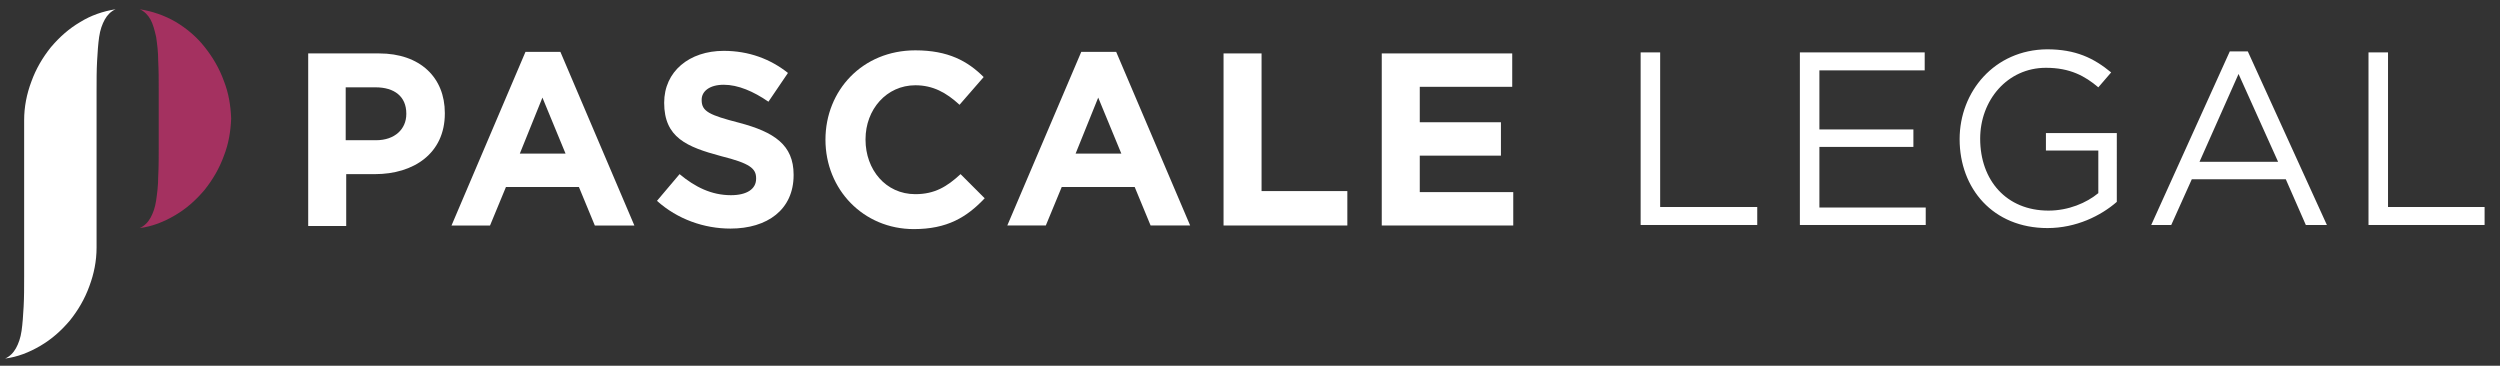 <?xml version="1.0" encoding="utf-8"?>
<!-- Generator: Adobe Illustrator 24.3.0, SVG Export Plug-In . SVG Version: 6.00 Build 0)  -->
<svg version="1.1" id="Layer_2_1_" xmlns="http://www.w3.org/2000/svg" xmlns:xlink="http://www.w3.org/1999/xlink" x="0px" y="0px"
	 width="486.7px" height="71.2px" viewBox="0 0 486.7 71.2" style="enable-background:new 0 0 486.7 71.2;" xml:space="preserve">
<rect x="0" y="0" width="486.7" height="71.2" fill="#333333" stroke="none"/>
<style type="text/css">
	.st0{fill:#FFFFFF;}
	.st1{fill:#A43160;}
</style>
<path class="st0" d="M15.6,4.3c-2.2,1.3-4,2.9-5.7,4.9c-1.6,2-2.9,4.2-3.8,6.7c-0.9,2.4-1.4,4.9-1.4,7.5v25v0.2v5.3
	c0,2.1,0,4-0.1,5.8S4.4,63,4.2,64.4c-0.2,1.4-0.6,2.5-1.1,3.4s-1.2,1.6-2.1,2c2.4-0.3,4.7-1.2,6.9-2.5s4-2.9,5.7-4.9
	c1.6-2,2.9-4.2,3.8-6.7c0.9-2.4,1.4-4.9,1.4-7.5l0,0v-25l0,0v-5.5c0-2.1,0-4,0.1-5.8s0.2-3.3,0.4-4.7c0.2-1.4,0.6-2.5,1.1-3.4
	s1.2-1.6,2.1-2C20,2.2,17.7,3,15.6,4.3"/>
<g>
	<g>
		<path id="SVGID_1_" class="st0" d="M67.4,17h5.7c3.7,0,6,1.8,6,5.1v0.1c0,2.9-2.2,5.1-5.9,5.1h-5.9V17H67.4z M60,10.4V44h7.4V33.9
			H73c7.5,0,13.6-4,13.6-11.8V22c0-6.9-4.8-11.6-12.8-11.6H60z"/>
	</g>
</g>
<g>
	<g>
		<path id="SVGID_3_" class="st0" d="M105.6,19l4.5,10.9h-8.9L105.6,19z M102.3,10.1L87.9,43.9h7.5l3.1-7.5h14.2l3.1,7.5h7.7
			l-14.4-33.8C109.1,10.1,102.3,10.1,102.3,10.1z"/>
	</g>
</g>
<g>
	<g>
		<path id="SVGID_5_" class="st0" d="M129.3,20L129.3,20c0,6.8,4.4,8.6,11.1,10.4c5.6,1.4,6.8,2.4,6.8,4.3v0.1c0,2-1.8,3.2-4.9,3.2
			c-3.8,0-7-1.6-10-4.1l-4.4,5.2c4,3.6,9.2,5.4,14.3,5.4c7.2,0,12.3-3.7,12.3-10.4V34c0-5.8-3.8-8.3-10.6-10.1
			c-5.8-1.5-7.3-2.2-7.3-4.4v-0.1c0-1.6,1.5-2.9,4.3-2.9s5.8,1.3,8.7,3.3l3.8-5.6c-3.4-2.7-7.6-4.3-12.5-4.3
			C134.2,9.9,129.3,13.9,129.3,20"/>
	</g>
</g>
<g>
	<g>
		<path id="SVGID_7_" class="st0" d="M160.7,27.2L160.7,27.2c0,9.7,7.4,17.4,17.2,17.4c6.5,0,10.3-2.3,13.8-6l-4.7-4.7
			c-2.6,2.4-5,3.9-8.8,3.9c-5.8,0-9.7-4.8-9.7-10.6v-0.1c0-5.8,4.1-10.5,9.7-10.5c3.4,0,6,1.4,8.6,3.8l4.7-5.4
			c-3.1-3.1-6.9-5.2-13.3-5.2C167.9,9.8,160.7,17.6,160.7,27.2"/>
	</g>
</g>
<g>
	<g>
		<path id="SVGID_9_" class="st0" d="M213.8,19l4.5,10.9h-8.9L213.8,19z M210.5,10.1l-14.4,33.8h7.5l3.1-7.5h14.2l3.1,7.5h7.7
			l-14.4-33.8C217.3,10.1,210.5,10.1,210.5,10.1z"/>
	</g>
</g>
<g>
	<g>
		<polygon id="SVGID_11_" class="st0" points="238.2,10.4 238.2,43.9 262.3,43.9 262.3,37.2 245.6,37.2 245.6,10.4 		"/>
	</g>
</g>
<g>
	<g>
		<polygon id="SVGID_13_" class="st0" points="269,10.4 269,43.9 294.6,43.9 294.6,37.4 276.4,37.4 276.4,30.3 292.2,30.3 
			292.2,23.8 276.4,23.8 276.4,16.9 294.4,16.9 294.4,10.4 		"/>
	</g>
</g>
<g>
	<g>
		<polygon id="SVGID_15_" class="st0" points="319.4,10.2 319.4,43.8 342.1,43.8 342.1,40.3 323.2,40.3 323.2,10.2 		"/>
	</g>
</g>
<g>
	<g>
		<polygon id="SVGID_17_" class="st0" points="350.4,10.2 350.4,43.8 374.9,43.8 374.9,40.4 354.2,40.4 354.2,28.6 372.5,28.6 
			372.5,25.2 354.2,25.2 354.2,13.7 374.7,13.7 374.7,10.2 		"/>
	</g>
</g>
<g>
	<g>
		<path id="SVGID_19_" class="st0" d="M381.5,27.1c0,9.6,6.5,17.3,17.1,17.3c5.6,0,10.4-2.4,13.5-5.1V25.9h-13.8v3.4h10.2v8.3
			c-2.3,1.9-5.8,3.4-9.7,3.4c-8.2,0-13.3-5.9-13.3-14c0-7.5,5.3-13.8,12.8-13.8c4.7,0,7.6,1.6,10.2,3.8l2.5-2.9
			c-3.4-2.8-6.9-4.5-12.5-4.5C388.3,9.7,381.5,17.8,381.5,27.1"/>
	</g>
</g>
<g>
	<g>
		<path id="SVGID_21_" class="st0" d="M435.8,14.4l7.7,17.1h-15.3L435.8,14.4z M434.1,10l-15.3,33.8h3.9l4-8.9H445l3.9,8.9h4.1
			L437.6,10H434.1z"/>
	</g>
</g>
<g>
	<g>
		<polygon id="SVGID_23_" class="st0" points="461.1,10.2 461.1,43.8 483.7,43.8 483.7,40.3 464.9,40.3 464.9,10.2 		"/>
	</g>
</g>
<g>
	<path class="st1" d="M45,23.2V23l0,0c-0.1-2.5-0.5-4.9-1.4-7.2c-0.9-2.5-2.2-4.7-3.8-6.7s-3.5-3.6-5.7-4.9c-2.1-1.2-4.4-2-6.9-2.4
		c0.9,0.4,1.6,1.1,2.1,2s0.8,2.1,1.1,3.4c0.2,1.4,0.4,2.9,0.4,4.7c0.1,1.8,0.1,3.7,0.1,5.8V23v0.3v5.2c0,2.1,0,4-0.1,5.8
		c0,1.8-0.2,3.3-0.4,4.7c-0.2,1.4-0.6,2.5-1.1,3.4s-1.2,1.6-2.1,2c2.4-0.3,4.7-1.2,6.9-2.5s4-2.9,5.7-4.9c1.6-2,2.9-4.2,3.8-6.7
		c0.9-2.3,1.3-4.7,1.4-7.2l0,0C45,23.1,45,23.2,45,23.2z"/>
</g>
</svg>
